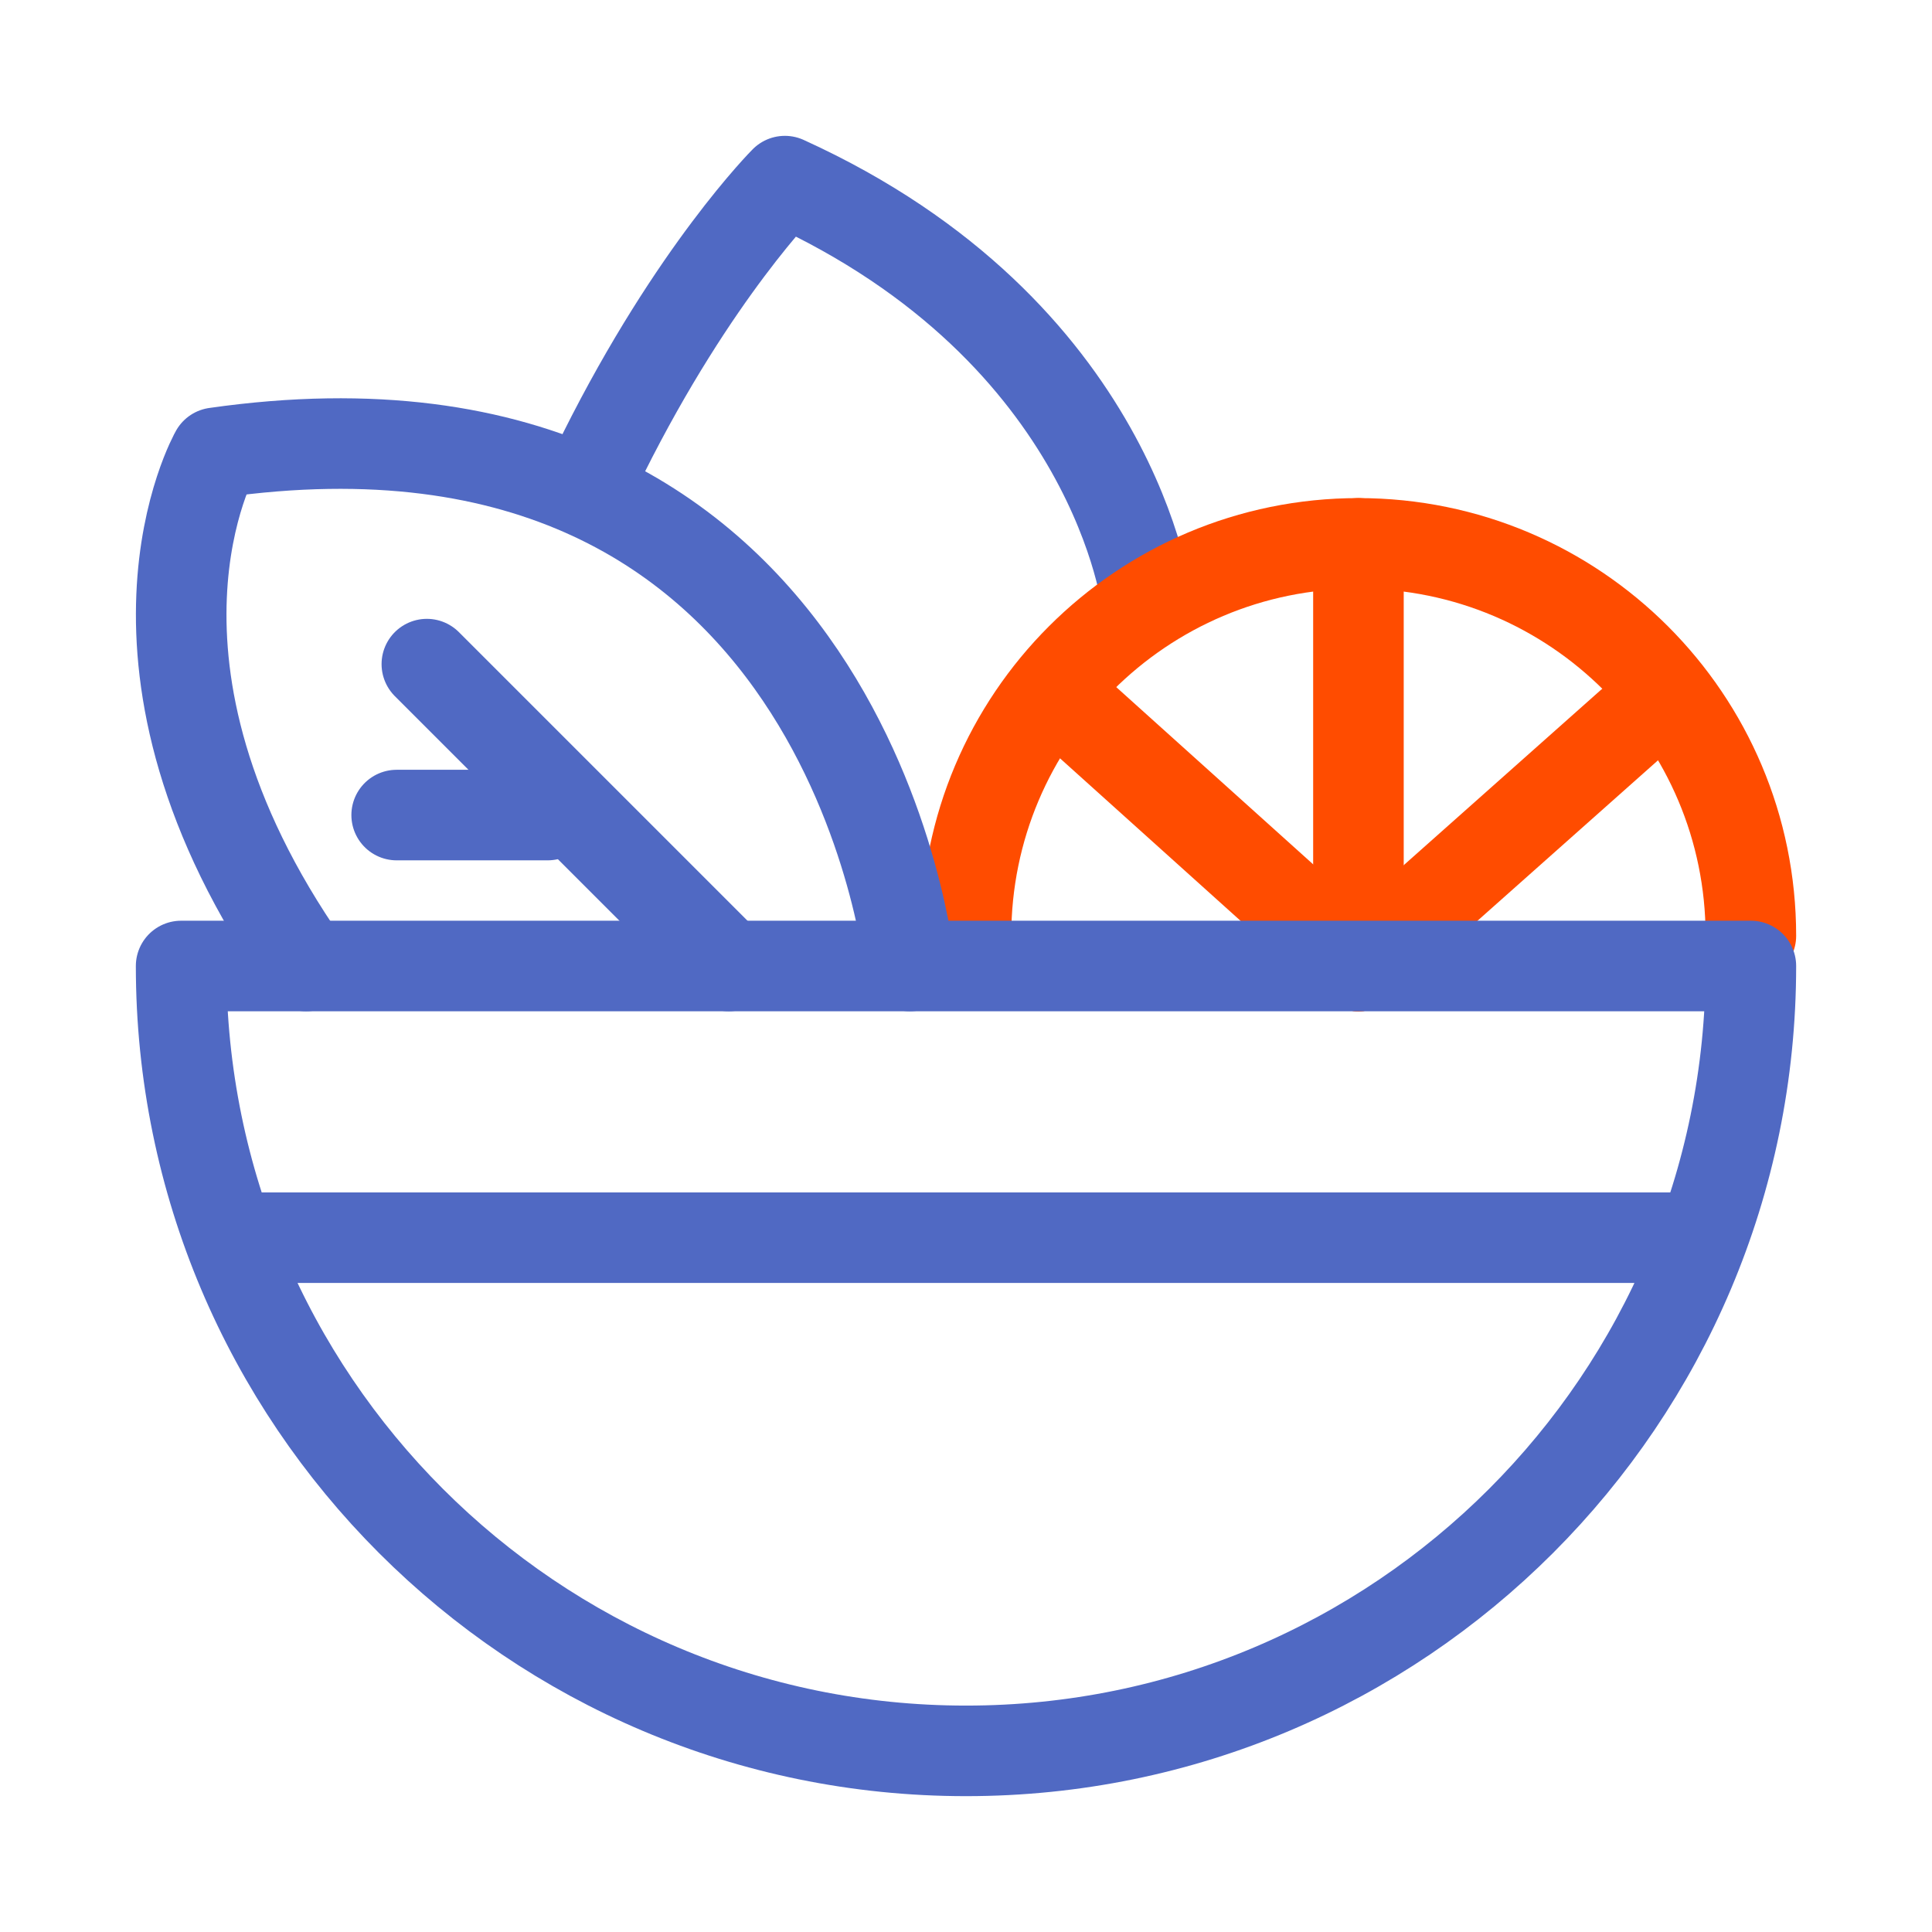 <svg width="64" height="64" viewBox="0 0 64 64" fill="none" xmlns="http://www.w3.org/2000/svg">
<path d="M38 20C38 20 37 11 26 6C26 6 23 9 20 15" stroke="#5069C3" stroke-width="3" stroke-linecap="round" stroke-linejoin="round"/>
<path d="M32 31C32 23.82 37.82 18 45 18C52.18 18 58 23.82 58 31" stroke="#FF4C00" stroke-width="3" stroke-linecap="round"/>
<path d="M45 32V18" stroke="#FF4C00" stroke-width="3" stroke-linecap="round" stroke-linejoin="round"/>
<path d="M45 32L54 24" stroke="#FF4C00" stroke-width="3" stroke-linecap="round" stroke-linejoin="round"/>
<path d="M45 32L35 23" stroke="#FF4C00" stroke-width="3" stroke-linecap="round" stroke-linejoin="round"/>
<path d="M8 41H56" stroke="#5069C3" stroke-width="3" stroke-linecap="round" stroke-linejoin="round"/>
<path d="M13.14 27H18.14" stroke="#5069C3" stroke-width="3" stroke-linecap="round" stroke-linejoin="round"/>
<path d="M14.14 22L24.14 32" stroke="#5069C3" stroke-width="3" stroke-linecap="round" stroke-linejoin="round"/>
<path d="M30.14 32C30.14 32 28.14 12 7.14 15C7.14 15 3.14 22 10.14 32" stroke="#5069C3" stroke-width="3" stroke-linecap="round" stroke-linejoin="round"/>
<path d="M6 32C6 46.36 17.64 58 32 58C46.36 58 58 46.36 58 32H6Z" stroke="#5069C3" stroke-width="3" stroke-linecap="round" stroke-linejoin="round"/>
</svg>

